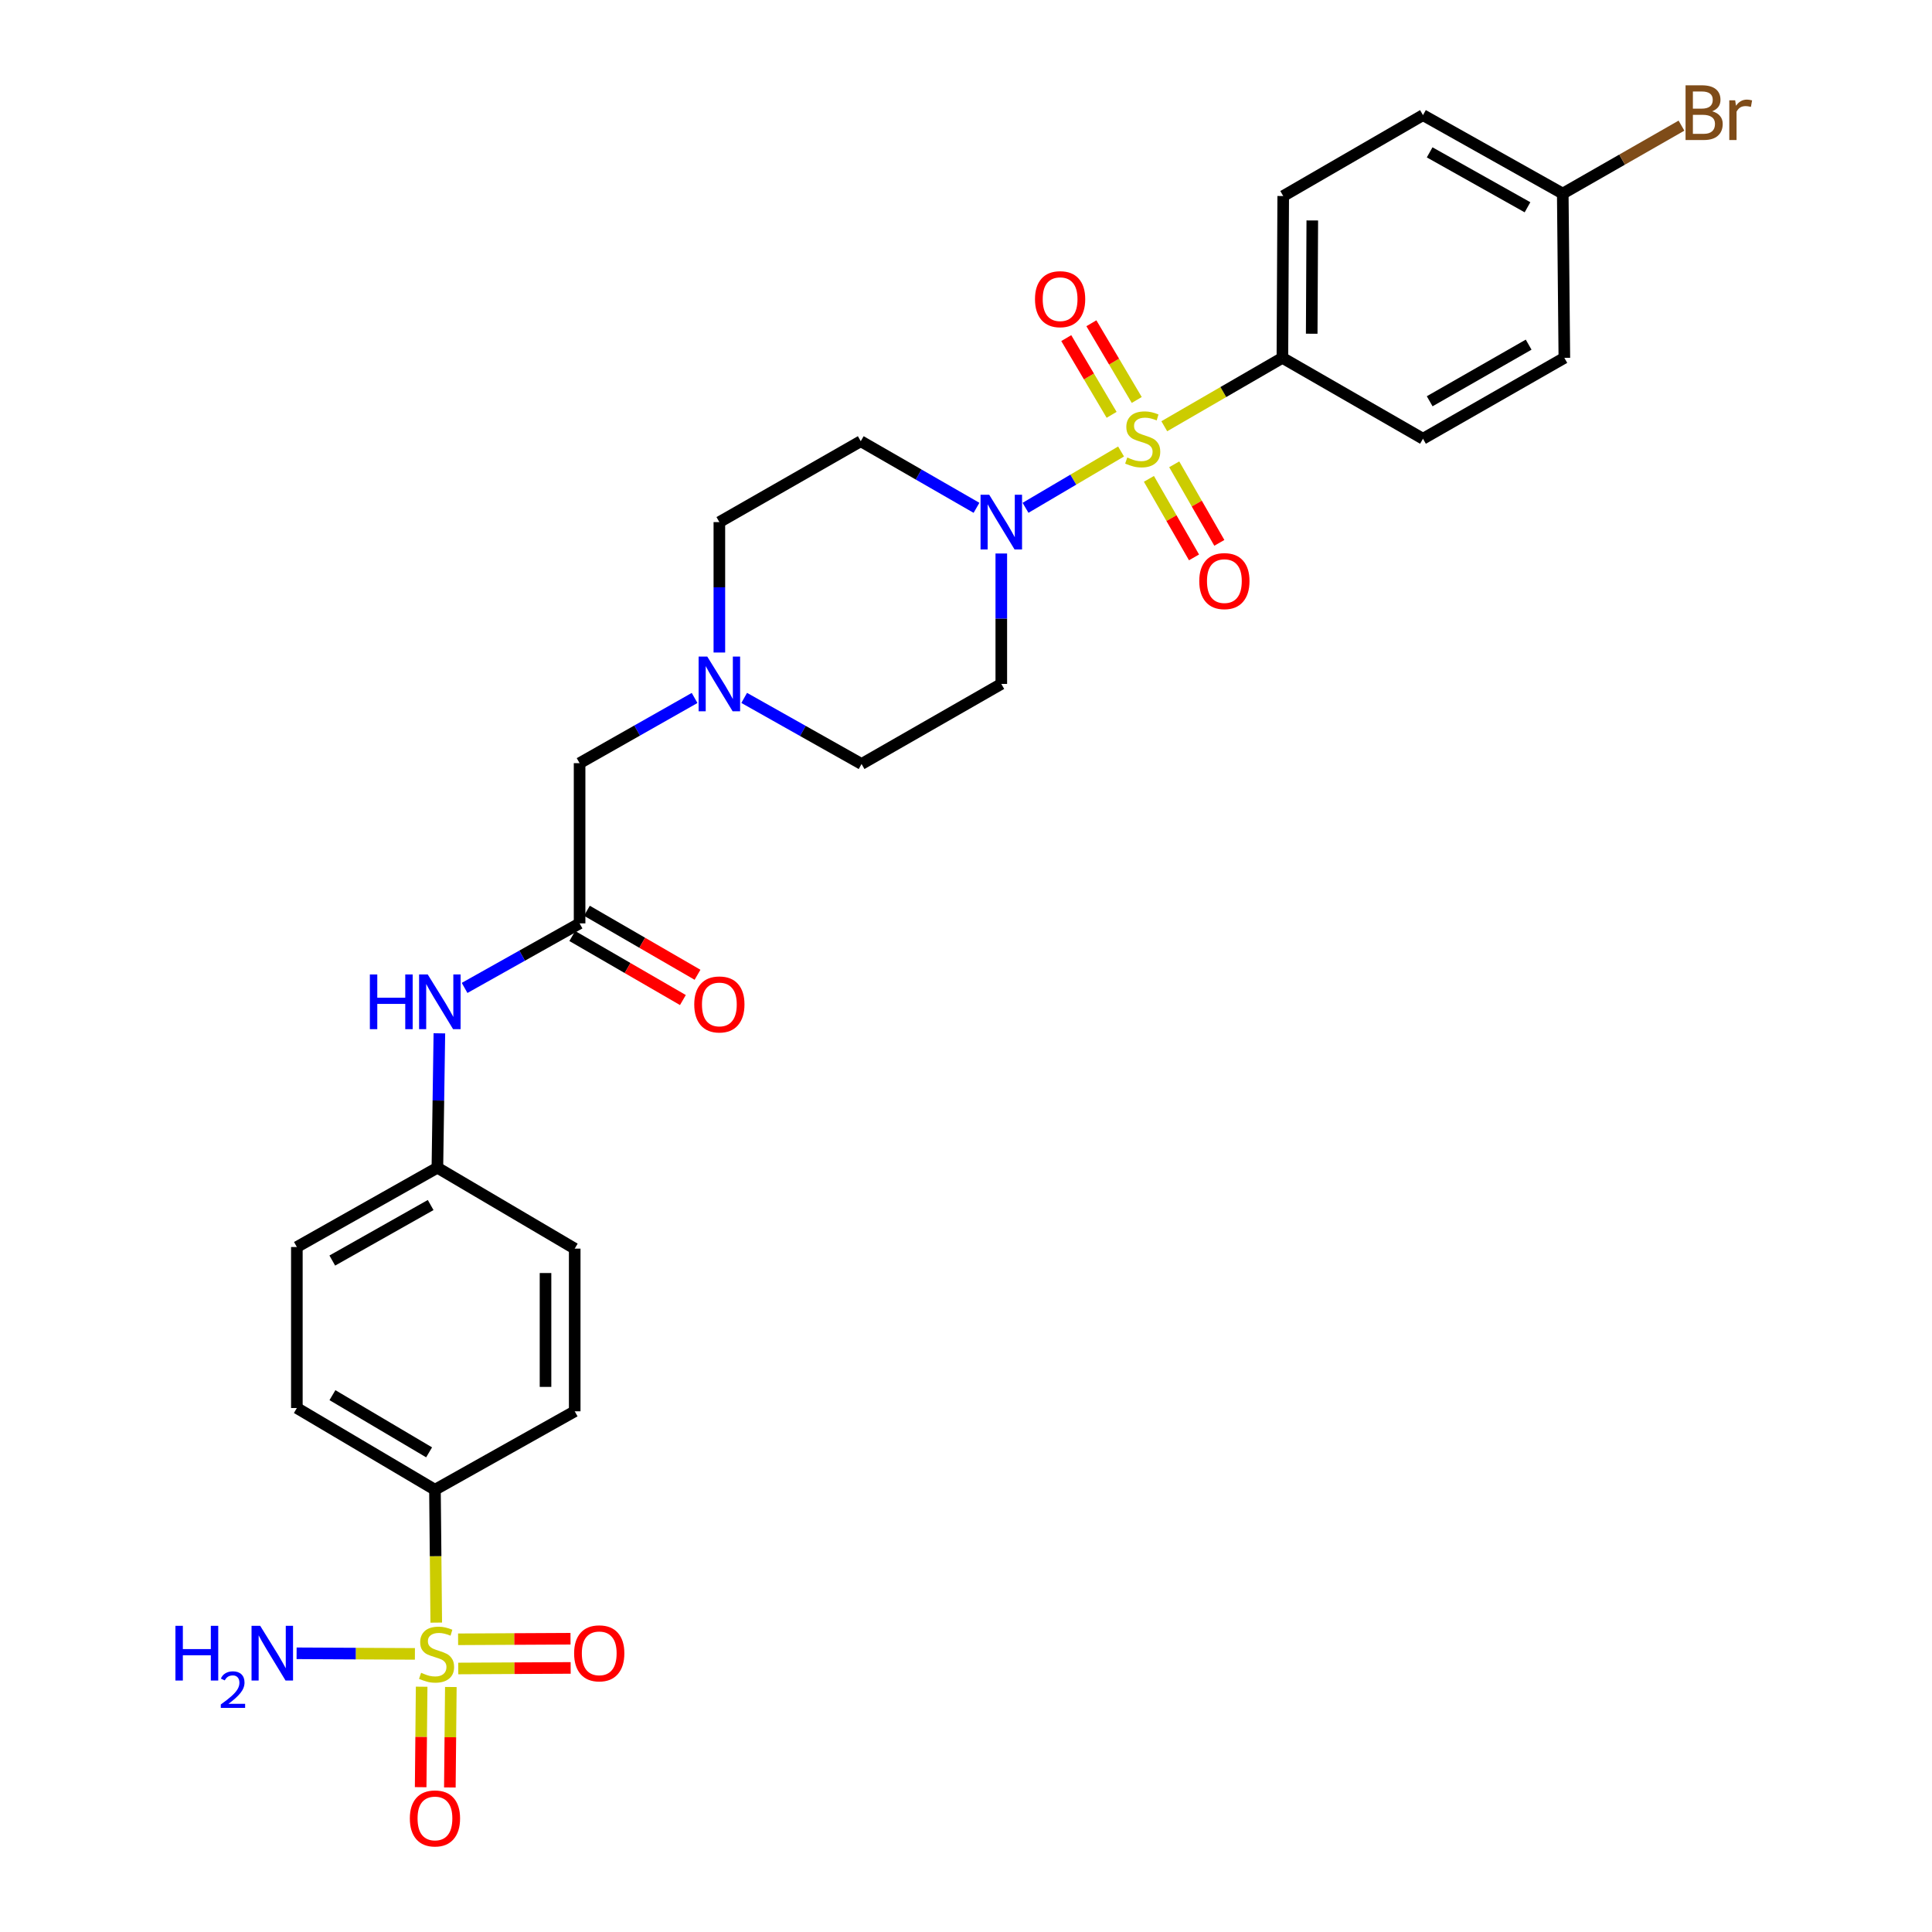 <?xml version='1.0' encoding='iso-8859-1'?>
<svg version='1.1' baseProfile='full'
              xmlns='http://www.w3.org/2000/svg'
                      xmlns:rdkit='http://www.rdkit.org/xml'
                      xmlns:xlink='http://www.w3.org/1999/xlink'
                  xml:space='preserve'
width='1000px' height='1000px' viewBox='0 0 1000 1000'>
<!-- END OF HEADER -->
<rect style='opacity:1.0;fill:#FFFFFF;stroke:none' width='1000' height='1000' x='0' y='0'> </rect>
<path class='bond-1' d='M 580.259,233.694 L 555.534,248.27' style='fill:none;fill-rule:evenodd;stroke:#CCCC00;stroke-width:6px;stroke-linecap:butt;stroke-linejoin:miter;stroke-opacity:1' />
<path class='bond-1' d='M 555.534,248.27 L 530.81,262.845' style='fill:none;fill-rule:evenodd;stroke:#0000FF;stroke-width:6px;stroke-linecap:butt;stroke-linejoin:miter;stroke-opacity:1' />
<path class='bond-2' d='M 602.632,220.623 L 633.198,202.924' style='fill:none;fill-rule:evenodd;stroke:#CCCC00;stroke-width:6px;stroke-linecap:butt;stroke-linejoin:miter;stroke-opacity:1' />
<path class='bond-2' d='M 633.198,202.924 L 663.765,185.226' style='fill:none;fill-rule:evenodd;stroke:#000000;stroke-width:6px;stroke-linecap:butt;stroke-linejoin:miter;stroke-opacity:1' />
<path class='bond-6' d='M 588.378,207.024 L 576.64,187.169' style='fill:none;fill-rule:evenodd;stroke:#CCCC00;stroke-width:6px;stroke-linecap:butt;stroke-linejoin:miter;stroke-opacity:1' />
<path class='bond-6' d='M 576.64,187.169 L 564.902,167.315' style='fill:none;fill-rule:evenodd;stroke:#FF0000;stroke-width:6px;stroke-linecap:butt;stroke-linejoin:miter;stroke-opacity:1' />
<path class='bond-6' d='M 575.37,214.714 L 563.633,194.859' style='fill:none;fill-rule:evenodd;stroke:#CCCC00;stroke-width:6px;stroke-linecap:butt;stroke-linejoin:miter;stroke-opacity:1' />
<path class='bond-6' d='M 563.633,194.859 L 551.895,175.004' style='fill:none;fill-rule:evenodd;stroke:#FF0000;stroke-width:6px;stroke-linecap:butt;stroke-linejoin:miter;stroke-opacity:1' />
<path class='bond-7' d='M 594.677,247.854 L 606.351,268.179' style='fill:none;fill-rule:evenodd;stroke:#CCCC00;stroke-width:6px;stroke-linecap:butt;stroke-linejoin:miter;stroke-opacity:1' />
<path class='bond-7' d='M 606.351,268.179 L 618.024,288.504' style='fill:none;fill-rule:evenodd;stroke:#FF0000;stroke-width:6px;stroke-linecap:butt;stroke-linejoin:miter;stroke-opacity:1' />
<path class='bond-7' d='M 607.78,240.328 L 619.453,260.653' style='fill:none;fill-rule:evenodd;stroke:#CCCC00;stroke-width:6px;stroke-linecap:butt;stroke-linejoin:miter;stroke-opacity:1' />
<path class='bond-7' d='M 619.453,260.653 L 631.127,280.978' style='fill:none;fill-rule:evenodd;stroke:#FF0000;stroke-width:6px;stroke-linecap:butt;stroke-linejoin:miter;stroke-opacity:1' />
<path class='bond-0' d='M 225.805,839.864 L 225.469,805.473' style='fill:none;fill-rule:evenodd;stroke:#CCCC00;stroke-width:6px;stroke-linecap:butt;stroke-linejoin:miter;stroke-opacity:1' />
<path class='bond-0' d='M 225.469,805.473 L 225.133,771.081' style='fill:none;fill-rule:evenodd;stroke:#000000;stroke-width:6px;stroke-linecap:butt;stroke-linejoin:miter;stroke-opacity:1' />
<path class='bond-10' d='M 218.243,873.042 L 217.989,899.043' style='fill:none;fill-rule:evenodd;stroke:#CCCC00;stroke-width:6px;stroke-linecap:butt;stroke-linejoin:miter;stroke-opacity:1' />
<path class='bond-10' d='M 217.989,899.043 L 217.735,925.044' style='fill:none;fill-rule:evenodd;stroke:#FF0000;stroke-width:6px;stroke-linecap:butt;stroke-linejoin:miter;stroke-opacity:1' />
<path class='bond-10' d='M 233.353,873.189 L 233.099,899.19' style='fill:none;fill-rule:evenodd;stroke:#CCCC00;stroke-width:6px;stroke-linecap:butt;stroke-linejoin:miter;stroke-opacity:1' />
<path class='bond-10' d='M 233.099,899.19 L 232.844,925.191' style='fill:none;fill-rule:evenodd;stroke:#FF0000;stroke-width:6px;stroke-linecap:butt;stroke-linejoin:miter;stroke-opacity:1' />
<path class='bond-11' d='M 237.188,863.608 L 266.281,863.46' style='fill:none;fill-rule:evenodd;stroke:#CCCC00;stroke-width:6px;stroke-linecap:butt;stroke-linejoin:miter;stroke-opacity:1' />
<path class='bond-11' d='M 266.281,863.46 L 295.375,863.312' style='fill:none;fill-rule:evenodd;stroke:#FF0000;stroke-width:6px;stroke-linecap:butt;stroke-linejoin:miter;stroke-opacity:1' />
<path class='bond-11' d='M 237.111,848.498 L 266.204,848.35' style='fill:none;fill-rule:evenodd;stroke:#CCCC00;stroke-width:6px;stroke-linecap:butt;stroke-linejoin:miter;stroke-opacity:1' />
<path class='bond-11' d='M 266.204,848.35 L 295.298,848.202' style='fill:none;fill-rule:evenodd;stroke:#FF0000;stroke-width:6px;stroke-linecap:butt;stroke-linejoin:miter;stroke-opacity:1' />
<path class='bond-13' d='M 214.758,856.053 L 184.14,855.899' style='fill:none;fill-rule:evenodd;stroke:#CCCC00;stroke-width:6px;stroke-linecap:butt;stroke-linejoin:miter;stroke-opacity:1' />
<path class='bond-13' d='M 184.14,855.899 L 153.521,855.745' style='fill:none;fill-rule:evenodd;stroke:#0000FF;stroke-width:6px;stroke-linecap:butt;stroke-linejoin:miter;stroke-opacity:1' />
<path class='bond-8' d='M 518.271,286.491 L 518.271,320.245' style='fill:none;fill-rule:evenodd;stroke:#0000FF;stroke-width:6px;stroke-linecap:butt;stroke-linejoin:miter;stroke-opacity:1' />
<path class='bond-8' d='M 518.271,320.245 L 518.271,353.998' style='fill:none;fill-rule:evenodd;stroke:#000000;stroke-width:6px;stroke-linecap:butt;stroke-linejoin:miter;stroke-opacity:1' />
<path class='bond-9' d='M 505.433,262.849 L 475.478,245.611' style='fill:none;fill-rule:evenodd;stroke:#0000FF;stroke-width:6px;stroke-linecap:butt;stroke-linejoin:miter;stroke-opacity:1' />
<path class='bond-9' d='M 475.478,245.611 L 445.524,228.374' style='fill:none;fill-rule:evenodd;stroke:#000000;stroke-width:6px;stroke-linecap:butt;stroke-linejoin:miter;stroke-opacity:1' />
<path class='bond-18' d='M 663.765,185.226 L 664.193,101.465' style='fill:none;fill-rule:evenodd;stroke:#000000;stroke-width:6px;stroke-linecap:butt;stroke-linejoin:miter;stroke-opacity:1' />
<path class='bond-18' d='M 678.939,172.739 L 679.239,114.106' style='fill:none;fill-rule:evenodd;stroke:#000000;stroke-width:6px;stroke-linecap:butt;stroke-linejoin:miter;stroke-opacity:1' />
<path class='bond-19' d='M 663.765,185.226 L 736.529,227.089' style='fill:none;fill-rule:evenodd;stroke:#000000;stroke-width:6px;stroke-linecap:butt;stroke-linejoin:miter;stroke-opacity:1' />
<path class='bond-3' d='M 299.996,477.944 L 299.996,395.014' style='fill:none;fill-rule:evenodd;stroke:#000000;stroke-width:6px;stroke-linecap:butt;stroke-linejoin:miter;stroke-opacity:1' />
<path class='bond-12' d='M 299.996,477.944 L 270.235,494.646' style='fill:none;fill-rule:evenodd;stroke:#000000;stroke-width:6px;stroke-linecap:butt;stroke-linejoin:miter;stroke-opacity:1' />
<path class='bond-12' d='M 270.235,494.646 L 240.474,511.348' style='fill:none;fill-rule:evenodd;stroke:#0000FF;stroke-width:6px;stroke-linecap:butt;stroke-linejoin:miter;stroke-opacity:1' />
<path class='bond-15' d='M 296.211,484.482 L 324.838,501.052' style='fill:none;fill-rule:evenodd;stroke:#000000;stroke-width:6px;stroke-linecap:butt;stroke-linejoin:miter;stroke-opacity:1' />
<path class='bond-15' d='M 324.838,501.052 L 353.466,517.621' style='fill:none;fill-rule:evenodd;stroke:#FF0000;stroke-width:6px;stroke-linecap:butt;stroke-linejoin:miter;stroke-opacity:1' />
<path class='bond-15' d='M 303.78,471.405 L 332.408,487.974' style='fill:none;fill-rule:evenodd;stroke:#000000;stroke-width:6px;stroke-linecap:butt;stroke-linejoin:miter;stroke-opacity:1' />
<path class='bond-15' d='M 332.408,487.974 L 361.035,504.543' style='fill:none;fill-rule:evenodd;stroke:#FF0000;stroke-width:6px;stroke-linecap:butt;stroke-linejoin:miter;stroke-opacity:1' />
<path class='bond-4' d='M 225.133,771.081 L 153.654,728.79' style='fill:none;fill-rule:evenodd;stroke:#000000;stroke-width:6px;stroke-linecap:butt;stroke-linejoin:miter;stroke-opacity:1' />
<path class='bond-4' d='M 222.105,751.733 L 172.07,722.129' style='fill:none;fill-rule:evenodd;stroke:#000000;stroke-width:6px;stroke-linecap:butt;stroke-linejoin:miter;stroke-opacity:1' />
<path class='bond-31' d='M 225.133,771.081 L 297.469,730.485' style='fill:none;fill-rule:evenodd;stroke:#000000;stroke-width:6px;stroke-linecap:butt;stroke-linejoin:miter;stroke-opacity:1' />
<path class='bond-5' d='M 372.34,337.744 L 372.34,303.991' style='fill:none;fill-rule:evenodd;stroke:#0000FF;stroke-width:6px;stroke-linecap:butt;stroke-linejoin:miter;stroke-opacity:1' />
<path class='bond-5' d='M 372.34,303.991 L 372.34,270.237' style='fill:none;fill-rule:evenodd;stroke:#000000;stroke-width:6px;stroke-linecap:butt;stroke-linejoin:miter;stroke-opacity:1' />
<path class='bond-14' d='M 359.521,361.266 L 329.758,378.14' style='fill:none;fill-rule:evenodd;stroke:#0000FF;stroke-width:6px;stroke-linecap:butt;stroke-linejoin:miter;stroke-opacity:1' />
<path class='bond-14' d='M 329.758,378.14 L 299.996,395.014' style='fill:none;fill-rule:evenodd;stroke:#000000;stroke-width:6px;stroke-linecap:butt;stroke-linejoin:miter;stroke-opacity:1' />
<path class='bond-30' d='M 385.192,361.235 L 415.568,378.338' style='fill:none;fill-rule:evenodd;stroke:#0000FF;stroke-width:6px;stroke-linecap:butt;stroke-linejoin:miter;stroke-opacity:1' />
<path class='bond-30' d='M 415.568,378.338 L 445.943,395.442' style='fill:none;fill-rule:evenodd;stroke:#000000;stroke-width:6px;stroke-linecap:butt;stroke-linejoin:miter;stroke-opacity:1' />
<path class='bond-16' d='M 518.271,353.998 L 445.943,395.442' style='fill:none;fill-rule:evenodd;stroke:#000000;stroke-width:6px;stroke-linecap:butt;stroke-linejoin:miter;stroke-opacity:1' />
<path class='bond-17' d='M 445.524,228.374 L 372.34,270.237' style='fill:none;fill-rule:evenodd;stroke:#000000;stroke-width:6px;stroke-linecap:butt;stroke-linejoin:miter;stroke-opacity:1' />
<path class='bond-22' d='M 227.419,534.847 L 226.906,569.627' style='fill:none;fill-rule:evenodd;stroke:#0000FF;stroke-width:6px;stroke-linecap:butt;stroke-linejoin:miter;stroke-opacity:1' />
<path class='bond-22' d='M 226.906,569.627 L 226.392,604.408' style='fill:none;fill-rule:evenodd;stroke:#000000;stroke-width:6px;stroke-linecap:butt;stroke-linejoin:miter;stroke-opacity:1' />
<path class='bond-26' d='M 664.193,101.465 L 736.529,59.593' style='fill:none;fill-rule:evenodd;stroke:#000000;stroke-width:6px;stroke-linecap:butt;stroke-linejoin:miter;stroke-opacity:1' />
<path class='bond-27' d='M 736.529,227.089 L 809.705,185.226' style='fill:none;fill-rule:evenodd;stroke:#000000;stroke-width:6px;stroke-linecap:butt;stroke-linejoin:miter;stroke-opacity:1' />
<path class='bond-27' d='M 740.002,207.694 L 791.225,178.39' style='fill:none;fill-rule:evenodd;stroke:#000000;stroke-width:6px;stroke-linecap:butt;stroke-linejoin:miter;stroke-opacity:1' />
<path class='bond-20' d='M 153.654,728.79 L 153.654,645.457' style='fill:none;fill-rule:evenodd;stroke:#000000;stroke-width:6px;stroke-linecap:butt;stroke-linejoin:miter;stroke-opacity:1' />
<path class='bond-21' d='M 297.469,730.485 L 297.469,646.288' style='fill:none;fill-rule:evenodd;stroke:#000000;stroke-width:6px;stroke-linecap:butt;stroke-linejoin:miter;stroke-opacity:1' />
<path class='bond-21' d='M 282.359,717.856 L 282.359,658.918' style='fill:none;fill-rule:evenodd;stroke:#000000;stroke-width:6px;stroke-linecap:butt;stroke-linejoin:miter;stroke-opacity:1' />
<path class='bond-24' d='M 226.392,604.408 L 297.469,646.288' style='fill:none;fill-rule:evenodd;stroke:#000000;stroke-width:6px;stroke-linecap:butt;stroke-linejoin:miter;stroke-opacity:1' />
<path class='bond-25' d='M 226.392,604.408 L 153.654,645.457' style='fill:none;fill-rule:evenodd;stroke:#000000;stroke-width:6px;stroke-linecap:butt;stroke-linejoin:miter;stroke-opacity:1' />
<path class='bond-25' d='M 222.908,623.724 L 171.991,652.459' style='fill:none;fill-rule:evenodd;stroke:#000000;stroke-width:6px;stroke-linecap:butt;stroke-linejoin:miter;stroke-opacity:1' />
<path class='bond-23' d='M 808.882,100.197 L 809.705,185.226' style='fill:none;fill-rule:evenodd;stroke:#000000;stroke-width:6px;stroke-linecap:butt;stroke-linejoin:miter;stroke-opacity:1' />
<path class='bond-28' d='M 808.882,100.197 L 839.606,82.613' style='fill:none;fill-rule:evenodd;stroke:#000000;stroke-width:6px;stroke-linecap:butt;stroke-linejoin:miter;stroke-opacity:1' />
<path class='bond-28' d='M 839.606,82.613 L 870.329,65.029' style='fill:none;fill-rule:evenodd;stroke:#7F4C19;stroke-width:6px;stroke-linecap:butt;stroke-linejoin:miter;stroke-opacity:1' />
<path class='bond-29' d='M 808.882,100.197 L 736.529,59.593' style='fill:none;fill-rule:evenodd;stroke:#000000;stroke-width:6px;stroke-linecap:butt;stroke-linejoin:miter;stroke-opacity:1' />
<path class='bond-29' d='M 790.634,107.284 L 739.987,78.86' style='fill:none;fill-rule:evenodd;stroke:#000000;stroke-width:6px;stroke-linecap:butt;stroke-linejoin:miter;stroke-opacity:1' />
<path  class='atom-0' d='M 583.463 236.809
Q 583.783 236.929, 585.103 237.489
Q 586.423 238.049, 587.863 238.409
Q 589.343 238.729, 590.783 238.729
Q 593.463 238.729, 595.023 237.449
Q 596.583 236.129, 596.583 233.849
Q 596.583 232.289, 595.783 231.329
Q 595.023 230.369, 593.823 229.849
Q 592.623 229.329, 590.623 228.729
Q 588.103 227.969, 586.583 227.249
Q 585.103 226.529, 584.023 225.009
Q 582.983 223.489, 582.983 220.929
Q 582.983 217.369, 585.383 215.169
Q 587.823 212.969, 592.623 212.969
Q 595.903 212.969, 599.623 214.529
L 598.703 217.609
Q 595.303 216.209, 592.743 216.209
Q 589.983 216.209, 588.463 217.369
Q 586.943 218.489, 586.983 220.449
Q 586.983 221.969, 587.743 222.889
Q 588.543 223.809, 589.663 224.329
Q 590.823 224.849, 592.743 225.449
Q 595.303 226.249, 596.823 227.049
Q 598.343 227.849, 599.423 229.489
Q 600.543 231.089, 600.543 233.849
Q 600.543 237.769, 597.903 239.889
Q 595.303 241.969, 590.943 241.969
Q 588.423 241.969, 586.503 241.409
Q 584.623 240.889, 582.383 239.969
L 583.463 236.809
' fill='#CCCC00'/>
<path  class='atom-1' d='M 217.964 865.83
Q 218.284 865.95, 219.604 866.51
Q 220.924 867.07, 222.364 867.43
Q 223.844 867.75, 225.284 867.75
Q 227.964 867.75, 229.524 866.47
Q 231.084 865.15, 231.084 862.87
Q 231.084 861.31, 230.284 860.35
Q 229.524 859.39, 228.324 858.87
Q 227.124 858.35, 225.124 857.75
Q 222.604 856.99, 221.084 856.27
Q 219.604 855.55, 218.524 854.03
Q 217.484 852.51, 217.484 849.95
Q 217.484 846.39, 219.884 844.19
Q 222.324 841.99, 227.124 841.99
Q 230.404 841.99, 234.124 843.55
L 233.204 846.63
Q 229.804 845.23, 227.244 845.23
Q 224.484 845.23, 222.964 846.39
Q 221.444 847.51, 221.484 849.47
Q 221.484 850.99, 222.244 851.91
Q 223.044 852.83, 224.164 853.35
Q 225.324 853.87, 227.244 854.47
Q 229.804 855.27, 231.324 856.07
Q 232.844 856.87, 233.924 858.51
Q 235.044 860.11, 235.044 862.87
Q 235.044 866.79, 232.404 868.91
Q 229.804 870.99, 225.444 870.99
Q 222.924 870.99, 221.004 870.43
Q 219.124 869.91, 216.884 868.99
L 217.964 865.83
' fill='#CCCC00'/>
<path  class='atom-2' d='M 512.011 256.077
L 521.291 271.077
Q 522.211 272.557, 523.691 275.237
Q 525.171 277.917, 525.251 278.077
L 525.251 256.077
L 529.011 256.077
L 529.011 284.397
L 525.131 284.397
L 515.171 267.997
Q 514.011 266.077, 512.771 263.877
Q 511.571 261.677, 511.211 260.997
L 511.211 284.397
L 507.531 284.397
L 507.531 256.077
L 512.011 256.077
' fill='#0000FF'/>
<path  class='atom-6' d='M 366.08 339.838
L 375.36 354.838
Q 376.28 356.318, 377.76 358.998
Q 379.24 361.678, 379.32 361.838
L 379.32 339.838
L 383.08 339.838
L 383.08 368.158
L 379.2 368.158
L 369.24 351.758
Q 368.08 349.838, 366.84 347.638
Q 365.64 345.438, 365.28 344.758
L 365.28 368.158
L 361.6 368.158
L 361.6 339.838
L 366.08 339.838
' fill='#0000FF'/>
<path  class='atom-7' d='M 535.71 154.85
Q 535.71 148.05, 539.07 144.25
Q 542.43 140.45, 548.71 140.45
Q 554.99 140.45, 558.35 144.25
Q 561.71 148.05, 561.71 154.85
Q 561.71 161.73, 558.31 165.65
Q 554.91 169.53, 548.71 169.53
Q 542.47 169.53, 539.07 165.65
Q 535.71 161.77, 535.71 154.85
M 548.71 166.33
Q 553.03 166.33, 555.35 163.45
Q 557.71 160.53, 557.71 154.85
Q 557.71 149.29, 555.35 146.49
Q 553.03 143.65, 548.71 143.65
Q 544.39 143.65, 542.03 146.45
Q 539.71 149.25, 539.71 154.85
Q 539.71 160.57, 542.03 163.45
Q 544.39 166.33, 548.71 166.33
' fill='#FF0000'/>
<path  class='atom-8' d='M 620.738 300.773
Q 620.738 293.973, 624.098 290.173
Q 627.458 286.373, 633.738 286.373
Q 640.018 286.373, 643.378 290.173
Q 646.738 293.973, 646.738 300.773
Q 646.738 307.653, 643.338 311.573
Q 639.938 315.453, 633.738 315.453
Q 627.498 315.453, 624.098 311.573
Q 620.738 307.693, 620.738 300.773
M 633.738 312.253
Q 638.058 312.253, 640.378 309.373
Q 642.738 306.453, 642.738 300.773
Q 642.738 295.213, 640.378 292.413
Q 638.058 289.573, 633.738 289.573
Q 629.418 289.573, 627.058 292.373
Q 624.738 295.173, 624.738 300.773
Q 624.738 306.493, 627.058 309.373
Q 629.418 312.253, 633.738 312.253
' fill='#FF0000'/>
<path  class='atom-11' d='M 212.133 941.218
Q 212.133 934.418, 215.493 930.618
Q 218.853 926.818, 225.133 926.818
Q 231.413 926.818, 234.773 930.618
Q 238.133 934.418, 238.133 941.218
Q 238.133 948.098, 234.733 952.018
Q 231.333 955.898, 225.133 955.898
Q 218.893 955.898, 215.493 952.018
Q 212.133 948.138, 212.133 941.218
M 225.133 952.698
Q 229.453 952.698, 231.773 949.818
Q 234.133 946.898, 234.133 941.218
Q 234.133 935.658, 231.773 932.858
Q 229.453 930.018, 225.133 930.018
Q 220.813 930.018, 218.453 932.818
Q 216.133 935.618, 216.133 941.218
Q 216.133 946.938, 218.453 949.818
Q 220.813 952.698, 225.133 952.698
' fill='#FF0000'/>
<path  class='atom-12' d='M 297.162 855.762
Q 297.162 848.962, 300.522 845.162
Q 303.882 841.362, 310.162 841.362
Q 316.442 841.362, 319.802 845.162
Q 323.162 848.962, 323.162 855.762
Q 323.162 862.642, 319.762 866.562
Q 316.362 870.442, 310.162 870.442
Q 303.922 870.442, 300.522 866.562
Q 297.162 862.682, 297.162 855.762
M 310.162 867.242
Q 314.482 867.242, 316.802 864.362
Q 319.162 861.442, 319.162 855.762
Q 319.162 850.202, 316.802 847.402
Q 314.482 844.562, 310.162 844.562
Q 305.842 844.562, 303.482 847.362
Q 301.162 850.162, 301.162 855.762
Q 301.162 861.482, 303.482 864.362
Q 305.842 867.242, 310.162 867.242
' fill='#FF0000'/>
<path  class='atom-13' d='M 191.44 504.38
L 195.28 504.38
L 195.28 516.42
L 209.76 516.42
L 209.76 504.38
L 213.6 504.38
L 213.6 532.7
L 209.76 532.7
L 209.76 519.62
L 195.28 519.62
L 195.28 532.7
L 191.44 532.7
L 191.44 504.38
' fill='#0000FF'/>
<path  class='atom-13' d='M 221.4 504.38
L 230.68 519.38
Q 231.6 520.86, 233.08 523.54
Q 234.56 526.22, 234.64 526.38
L 234.64 504.38
L 238.4 504.38
L 238.4 532.7
L 234.52 532.7
L 224.56 516.3
Q 223.4 514.38, 222.16 512.18
Q 220.96 509.98, 220.6 509.3
L 220.6 532.7
L 216.92 532.7
L 216.92 504.38
L 221.4 504.38
' fill='#0000FF'/>
<path  class='atom-14' d='M 90.803 841.522
L 94.643 841.522
L 94.643 853.562
L 109.123 853.562
L 109.123 841.522
L 112.963 841.522
L 112.963 869.842
L 109.123 869.842
L 109.123 856.762
L 94.643 856.762
L 94.643 869.842
L 90.803 869.842
L 90.803 841.522
' fill='#0000FF'/>
<path  class='atom-14' d='M 114.336 868.848
Q 115.022 867.079, 116.659 866.102
Q 118.296 865.099, 120.566 865.099
Q 123.391 865.099, 124.975 866.63
Q 126.559 868.162, 126.559 870.881
Q 126.559 873.653, 124.5 876.24
Q 122.467 878.827, 118.243 881.89
L 126.876 881.89
L 126.876 884.002
L 114.283 884.002
L 114.283 882.233
Q 117.768 879.751, 119.827 877.903
Q 121.913 876.055, 122.916 874.392
Q 123.919 872.729, 123.919 871.013
Q 123.919 869.218, 123.021 868.214
Q 122.124 867.211, 120.566 867.211
Q 119.061 867.211, 118.058 867.818
Q 117.055 868.426, 116.342 869.772
L 114.336 868.848
' fill='#0000FF'/>
<path  class='atom-14' d='M 134.676 841.522
L 143.956 856.522
Q 144.876 858.002, 146.356 860.682
Q 147.836 863.362, 147.916 863.522
L 147.916 841.522
L 151.676 841.522
L 151.676 869.842
L 147.796 869.842
L 137.836 853.442
Q 136.676 851.522, 135.436 849.322
Q 134.236 847.122, 133.876 846.442
L 133.876 869.842
L 130.196 869.842
L 130.196 841.522
L 134.676 841.522
' fill='#0000FF'/>
<path  class='atom-16' d='M 359.34 519.896
Q 359.34 513.096, 362.7 509.296
Q 366.06 505.496, 372.34 505.496
Q 378.62 505.496, 381.98 509.296
Q 385.34 513.096, 385.34 519.896
Q 385.34 526.776, 381.94 530.696
Q 378.54 534.576, 372.34 534.576
Q 366.1 534.576, 362.7 530.696
Q 359.34 526.816, 359.34 519.896
M 372.34 531.376
Q 376.66 531.376, 378.98 528.496
Q 381.34 525.576, 381.34 519.896
Q 381.34 514.336, 378.98 511.536
Q 376.66 508.696, 372.34 508.696
Q 368.02 508.696, 365.66 511.496
Q 363.34 514.296, 363.34 519.896
Q 363.34 525.616, 365.66 528.496
Q 368.02 531.376, 372.34 531.376
' fill='#FF0000'/>
<path  class='atom-29' d='M 886.197 57.597
Q 888.917 58.357, 890.277 60.037
Q 891.677 61.677, 891.677 64.117
Q 891.677 68.037, 889.157 70.277
Q 886.677 72.477, 881.957 72.477
L 872.437 72.477
L 872.437 44.157
L 880.797 44.157
Q 885.637 44.157, 888.077 46.117
Q 890.517 48.077, 890.517 51.677
Q 890.517 55.957, 886.197 57.597
M 876.237 47.357
L 876.237 56.237
L 880.797 56.237
Q 883.597 56.237, 885.037 55.117
Q 886.517 53.957, 886.517 51.677
Q 886.517 47.357, 880.797 47.357
L 876.237 47.357
M 881.957 69.277
Q 884.717 69.277, 886.197 67.957
Q 887.677 66.637, 887.677 64.117
Q 887.677 61.797, 886.037 60.637
Q 884.437 59.437, 881.357 59.437
L 876.237 59.437
L 876.237 69.277
L 881.957 69.277
' fill='#7F4C19'/>
<path  class='atom-29' d='M 898.117 51.917
L 898.557 54.757
Q 900.717 51.557, 904.237 51.557
Q 905.357 51.557, 906.877 51.957
L 906.277 55.317
Q 904.557 54.917, 903.597 54.917
Q 901.917 54.917, 900.797 55.597
Q 899.717 56.237, 898.837 57.797
L 898.837 72.477
L 895.077 72.477
L 895.077 51.917
L 898.117 51.917
' fill='#7F4C19'/>
</svg>
